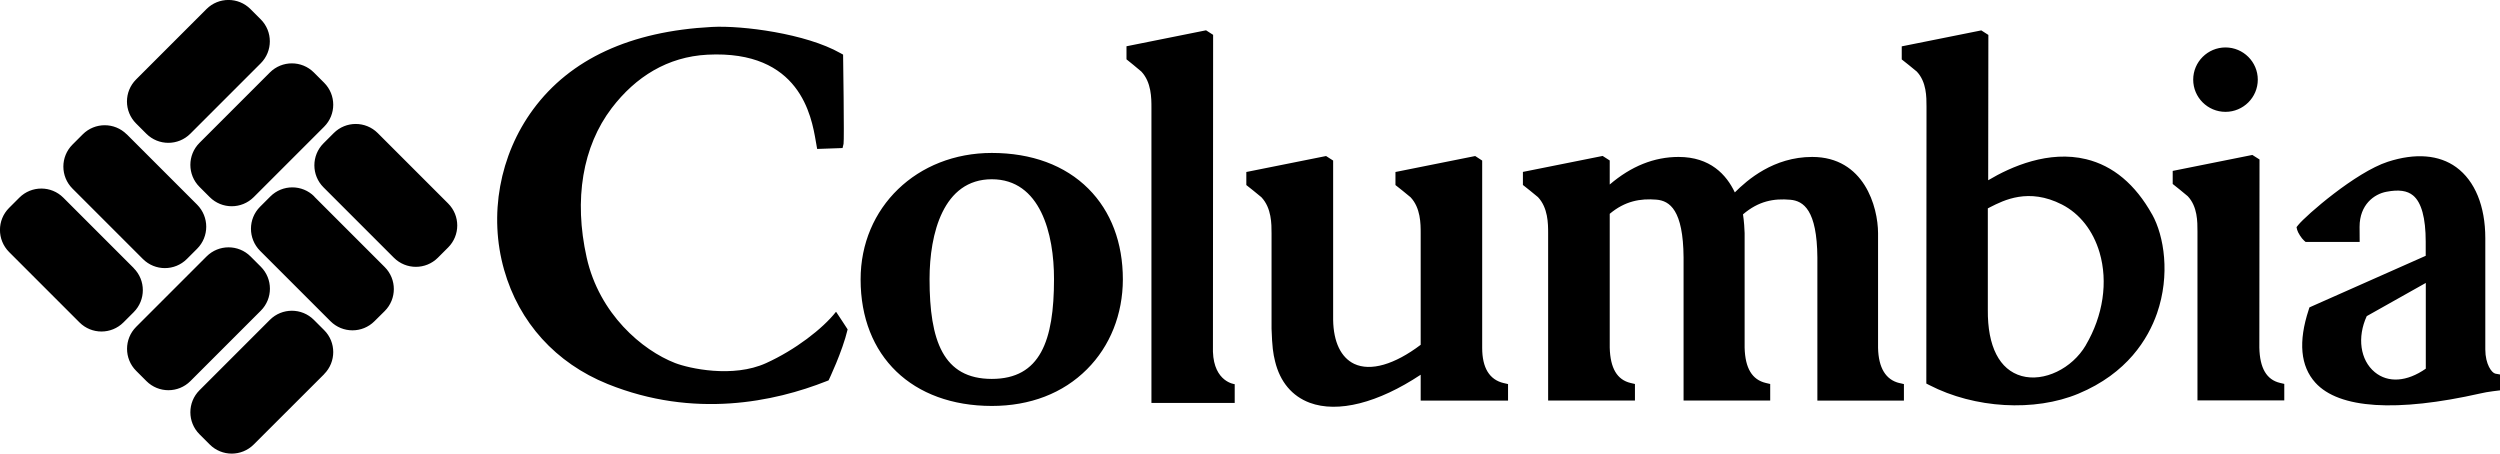 <?xml version="1.0" encoding="UTF-8"?><svg id="a" xmlns="http://www.w3.org/2000/svg" viewBox="0 0 275.59 50"><path d="M14.74,29.56c1.34,1.34,1.34,3.51,0,4.85l-1.13,1.13c-1.34,1.34-3.51,1.34-4.85,0l-7.76-7.76c-1.34-1.35-1.34-3.52,0-4.86l1.13-1.13c1.34-1.34,3.51-1.34,4.85,0l7.76,7.76ZM13.97,14.81c-1.34-1.34-3.51-1.34-4.85,0l-1.13,1.13c-1.34,1.34-1.34,3.51,0,4.85l7.76,7.76c1.34,1.34,3.51,1.34,4.85,0l1.13-1.13c1.34-1.34,1.34-3.51,0-4.86l-7.76-7.76ZM34.65,21.66c-1.34-1.34-3.51-1.34-4.85,0l-1.13,1.13c-1.34,1.34-1.34,3.51,0,4.86l7.76,7.76c1.34,1.34,3.51,1.34,4.85,0l1.13-1.12c1.34-1.34,1.34-3.51,0-4.85l-7.76-7.76ZM41.64,14.67c-1.34-1.34-3.51-1.34-4.85,0l-1.13,1.13c-1.34,1.34-1.34,3.51,0,4.85l7.76,7.76c1.34,1.34,3.51,1.34,4.85,0l1.13-1.13c1.34-1.34,1.34-3.51,0-4.85l-7.76-7.76ZM28.74,6.98c1.34-1.34,1.34-3.51,0-4.85l-1.13-1.13c-1.34-1.34-3.51-1.34-4.85,0l-7.76,7.76c-1.34,1.34-1.34,3.51,0,4.85l1.13,1.13c1.34,1.34,3.51,1.34,4.85,0l7.76-7.76ZM35.73,13.97c1.34-1.34,1.34-3.51,0-4.85l-1.13-1.13c-1.34-1.34-3.51-1.34-4.85,0l-7.76,7.76c-1.34,1.34-1.34,3.51,0,4.85l1.13,1.13c1.34,1.34,3.51,1.34,4.85,0l7.76-7.76ZM28.75,34.25c1.34-1.34,1.34-3.51,0-4.85l-1.13-1.13c-1.34-1.34-3.51-1.34-4.85,0l-7.76,7.76c-1.34,1.34-1.34,3.51,0,4.85l1.13,1.13c1.34,1.34,3.51,1.34,4.85,0l7.76-7.76ZM35.73,41.24c1.34-1.34,1.34-3.52,0-4.85l-1.13-1.13c-1.34-1.34-3.51-1.34-4.85,0l-7.76,7.76c-1.34,1.34-1.34,3.51,0,4.85l1.13,1.13c1.34,1.34,3.51,1.34,4.85,0l7.76-7.75ZM92.18,34.39c.21.3,1.26,1.92,1.26,1.92-.58,2.46-2.1,5.62-2.1,5.62l-.23.09c-5.74,2.27-14.59,4.16-24.13.31-5.71-2.31-9.76-6.78-11.41-12.59-1.71-6.03-.51-12.64,3.2-17.68,4.1-5.56,10.72-8.62,19.71-9.09,3.39-.18,10.37.74,14.15,2.88l.31.17s.14,9.43.05,9.84l-.11.46s-2.8.1-2.8.1l-.15-.85c-.47-2.73-1.72-10.07-11.95-9.54-4.39.23-7.91,2.43-10.55,5.89-3.21,4.22-4.19,10.06-2.76,16.46,1.39,6.23,6.12,10.23,9.75,11.64,1.53.59,6.36,1.68,10.03.01,3.2-1.45,6.24-3.79,7.7-5.65ZM126.93,44.43V11.86c0-1.04,0-2.79-1.11-3.97-.16-.16-1.64-1.35-1.64-1.35v-1.44l8.77-1.76s.78.5.78.5c0,0-.03,34.47-.02,34.93.11,3.35,2.4,3.58,2.4,3.58v2.07h-9.18ZM165.76,42.23c-1.57-.37-2.37-1.68-2.37-3.88v-20.65s-.77-.5-.77-.5l-8.79,1.76v1.44s1.51,1.19,1.66,1.34c1.12,1.18,1.12,2.93,1.12,3.96v12.31c-2.88,2.18-5.53,2.95-7.33,2.1-1.46-.7-2.28-2.41-2.32-4.84,0,0,0-17.57,0-17.57l-.78-.5-8.79,1.76v1.44s1.51,1.19,1.66,1.34c1.13,1.2,1.12,2.95,1.12,4v10.5c.07,2.02.17,2.71.39,3.6.55,2.26,1.87,3.83,3.82,4.56,3.1,1.15,7.52.03,12.23-3.09v2.85h9.63v-1.82l-.47-.11ZM209.39,42.23c-1.51-.36-2.31-1.67-2.36-3.88v-12.65c-.01-2.9-1.53-8.4-7.26-8.4-4.25,0-7.15,2.53-8.53,3.91-.92-1.95-2.71-3.91-6.2-3.91-2.69,0-5.23,1.02-7.59,3.04v-2.65s-.78-.5-.78-.5l-8.79,1.76v1.44s1.51,1.19,1.66,1.34c1.11,1.18,1.12,2.92,1.12,3.96v18.46s9.57,0,9.57,0v-1.82l-.47-.11c-1.5-.35-2.25-1.63-2.31-3.89,0,.01,0-12.73,0-14.76,1.68-1.41,3.37-1.71,5.16-1.56,1.45.13,2.94,1.13,2.98,6.37,0,0,0,15.77,0,15.77h9.55v-1.82l-.47-.11c-1.53-.36-2.29-1.63-2.35-3.89,0,.01,0-12.63,0-12.63,0-.33-.07-1.39-.18-2.07,1.72-1.47,3.39-1.77,5.22-1.61,1.45.13,2.94,1.13,2.98,6.37,0,0,0,15.77,0,15.77h9.54v-1.82l-.47-.11ZM123.78,30.81c0-4.05-1.3-7.51-3.8-10.01-2.58-2.58-6.26-3.94-10.65-3.94-8.25,0-14.47,6-14.46,13.95,0,8.46,5.68,13.93,14.46,13.94,4.22,0,7.85-1.39,10.5-4.05,2.55-2.55,3.94-6.06,3.95-9.89ZM109.33,41.77c-5.36,0-6.86-4.21-6.86-11,0-5,1.5-11.01,6.86-11.01s6.87,6.01,6.86,11.01c0,6.79-1.51,11-6.86,11ZM241.77,8.78c0-1.96,1.6-3.55,3.56-3.55s3.56,1.59,3.56,3.55-1.6,3.55-3.56,3.55-3.56-1.59-3.56-3.55ZM242.24,44.16v-18.64c0-1.09.01-2.74-1.07-3.89-.16-.16-1.66-1.35-1.66-1.35v-1.44l8.78-1.76.79.5s-.02,20.76-.02,20.74c.05,2.27.8,3.54,2.28,3.89l.47.11v1.82h-9.56ZM237.24,23.64c-1.85-3.32-4.3-5.37-7.27-6.09-4.12-1-8.25.8-10.8,2.32l.02-16.02s-.78-.5-.78-.5l-8.77,1.76v1.44s1.51,1.19,1.66,1.34c1.08,1.15,1.07,2.79,1.07,3.88l-.02,30.14v.37l.33.17c5,2.58,11.6,2.96,16.43.95,5.4-2.25,7.69-6.06,8.67-8.86,1.47-4.23.79-8.53-.54-10.91ZM229.93,38.06c-1.52,2.58-4.62,4.07-7.07,3.39-2.45-.68-3.77-3.27-3.73-7.3,0,0,0-9.17,0-11.18.09-.04.17-.09.27-.14,1.48-.75,4.22-2.16,7.89-.29,1.98,1.01,3.45,2.89,4.16,5.3.95,3.24.39,6.96-1.52,10.21ZM275.58,41.28l-.5-.09c-.4-.08-1.11-1.03-1.11-2.67v-12.26c0-3.54-1.14-6.32-3.21-7.83-1.89-1.37-4.5-1.58-7.53-.6-3.57,1.16-9.02,5.91-9.88,6.97l-.19.24.07.3c.08.31.48.94.76,1.18l.17.15s5.96,0,5.96,0c0,0-.01-1.42-.01-1.67,0-2.44,1.61-3.61,2.96-3.86,1.36-.26,2.29-.13,2.94.41.92.76,1.39,2.48,1.39,5.09v1.56s-12.58,5.58-12.58,5.58l-.24.11-.08.26c-1.16,3.52-.91,6.22.74,8.04,2.6,2.87,8.95,3.27,18.2,1.18.7-.18,2.17-.34,2.17-.34,0,0,0-1.74,0-1.74ZM267.41,31.19v9.45c-2.07,1.45-4.16,1.6-5.63.38-1.61-1.33-1.95-3.85-.88-6.17l6.51-3.66Z"/></svg>
